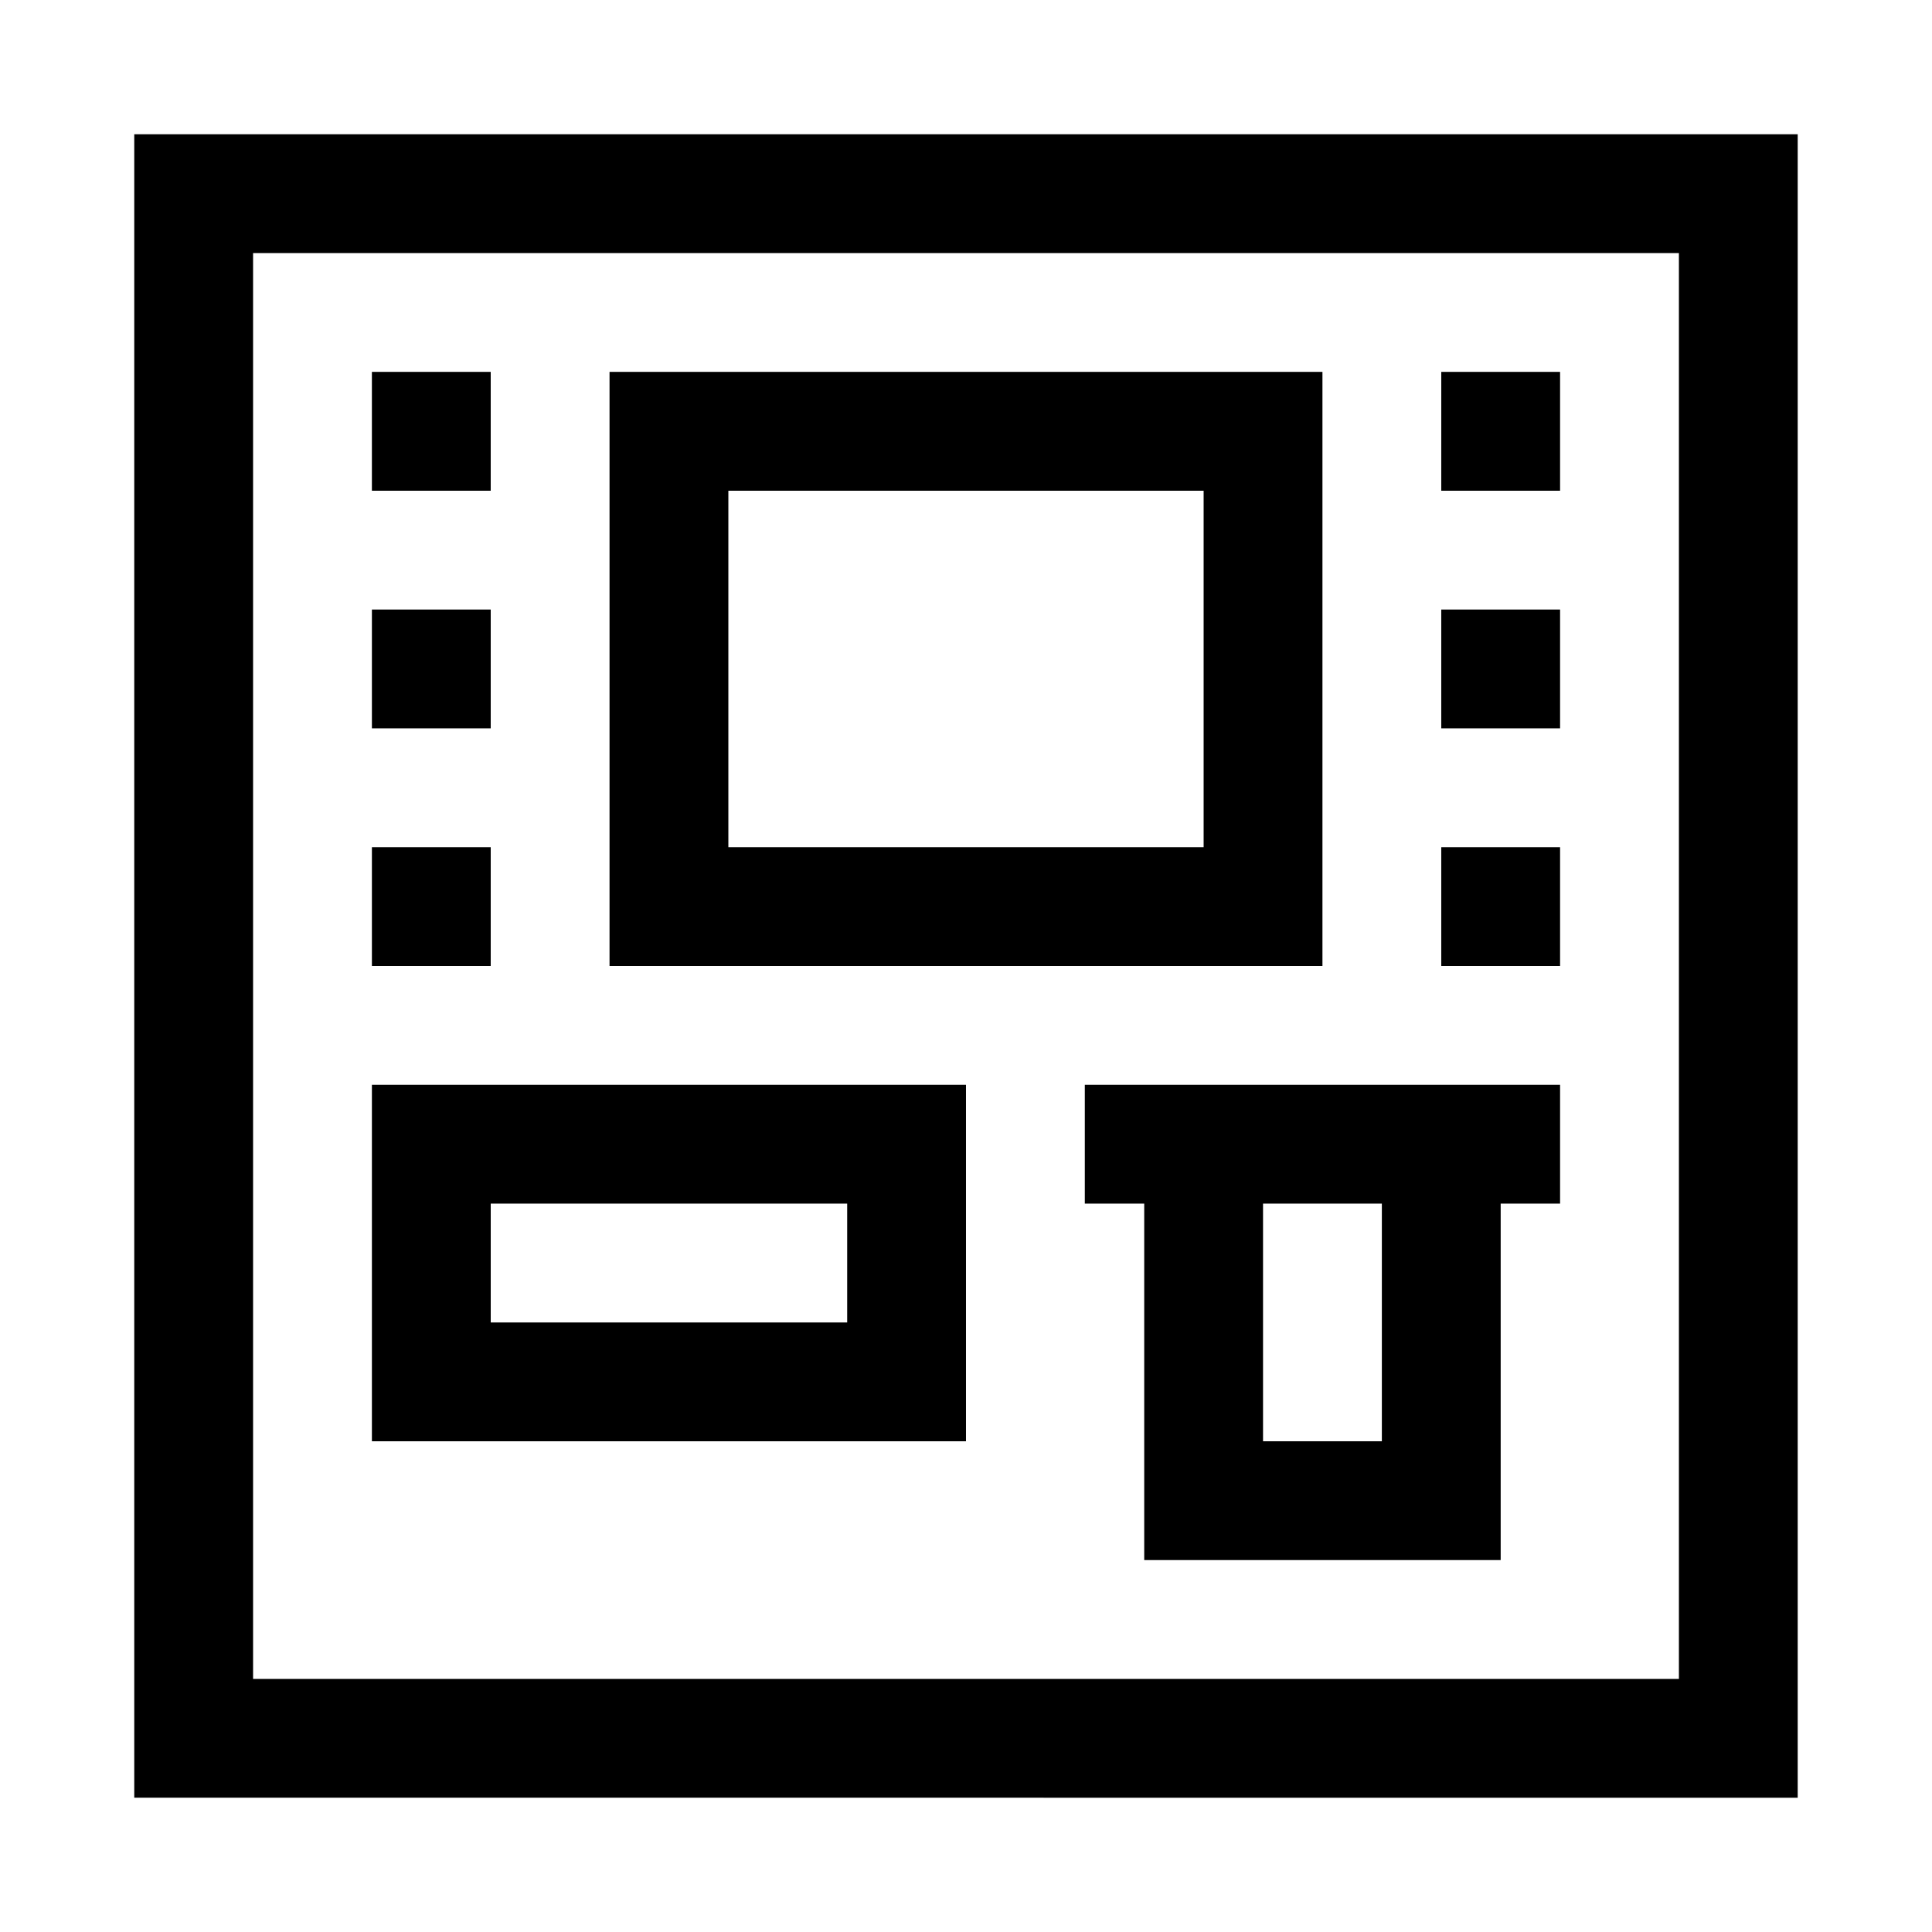 <?xml version="1.0" encoding="UTF-8"?>
<!-- Uploaded to: ICON Repo, www.svgrepo.com, Generator: ICON Repo Mixer Tools -->
<svg fill="#000000" width="800px" height="800px" version="1.1" viewBox="144 144 512 512" xmlns="http://www.w3.org/2000/svg">
 <path d="m179.58 179.58v440.83l440.83 0.004v-440.83zm31.488 31.488h377.86v377.86l-377.86 0.004zm31.488 31.488v31.488h31.488v-31.488zm62.977 0v157.44h188.93v-157.44zm220.42 0-0.004 31.488h31.488v-31.488zm-188.93 31.488h125.95v94.465h-125.95zm-94.465 31.488v31.488h31.488v-31.488zm283.39 0v31.488h31.488v-31.488zm-283.39 62.977v31.488h31.488v-31.488zm283.39 0v31.488h31.488v-31.488zm-283.39 62.977v94.465h157.44v-94.465zm188.93 0v31.488h15.742v94.465h94.465v-94.465h15.742v-31.488zm-157.44 31.488h94.465v31.488h-94.465zm204.67 0h31.488v62.977h-31.488z"/>
</svg>